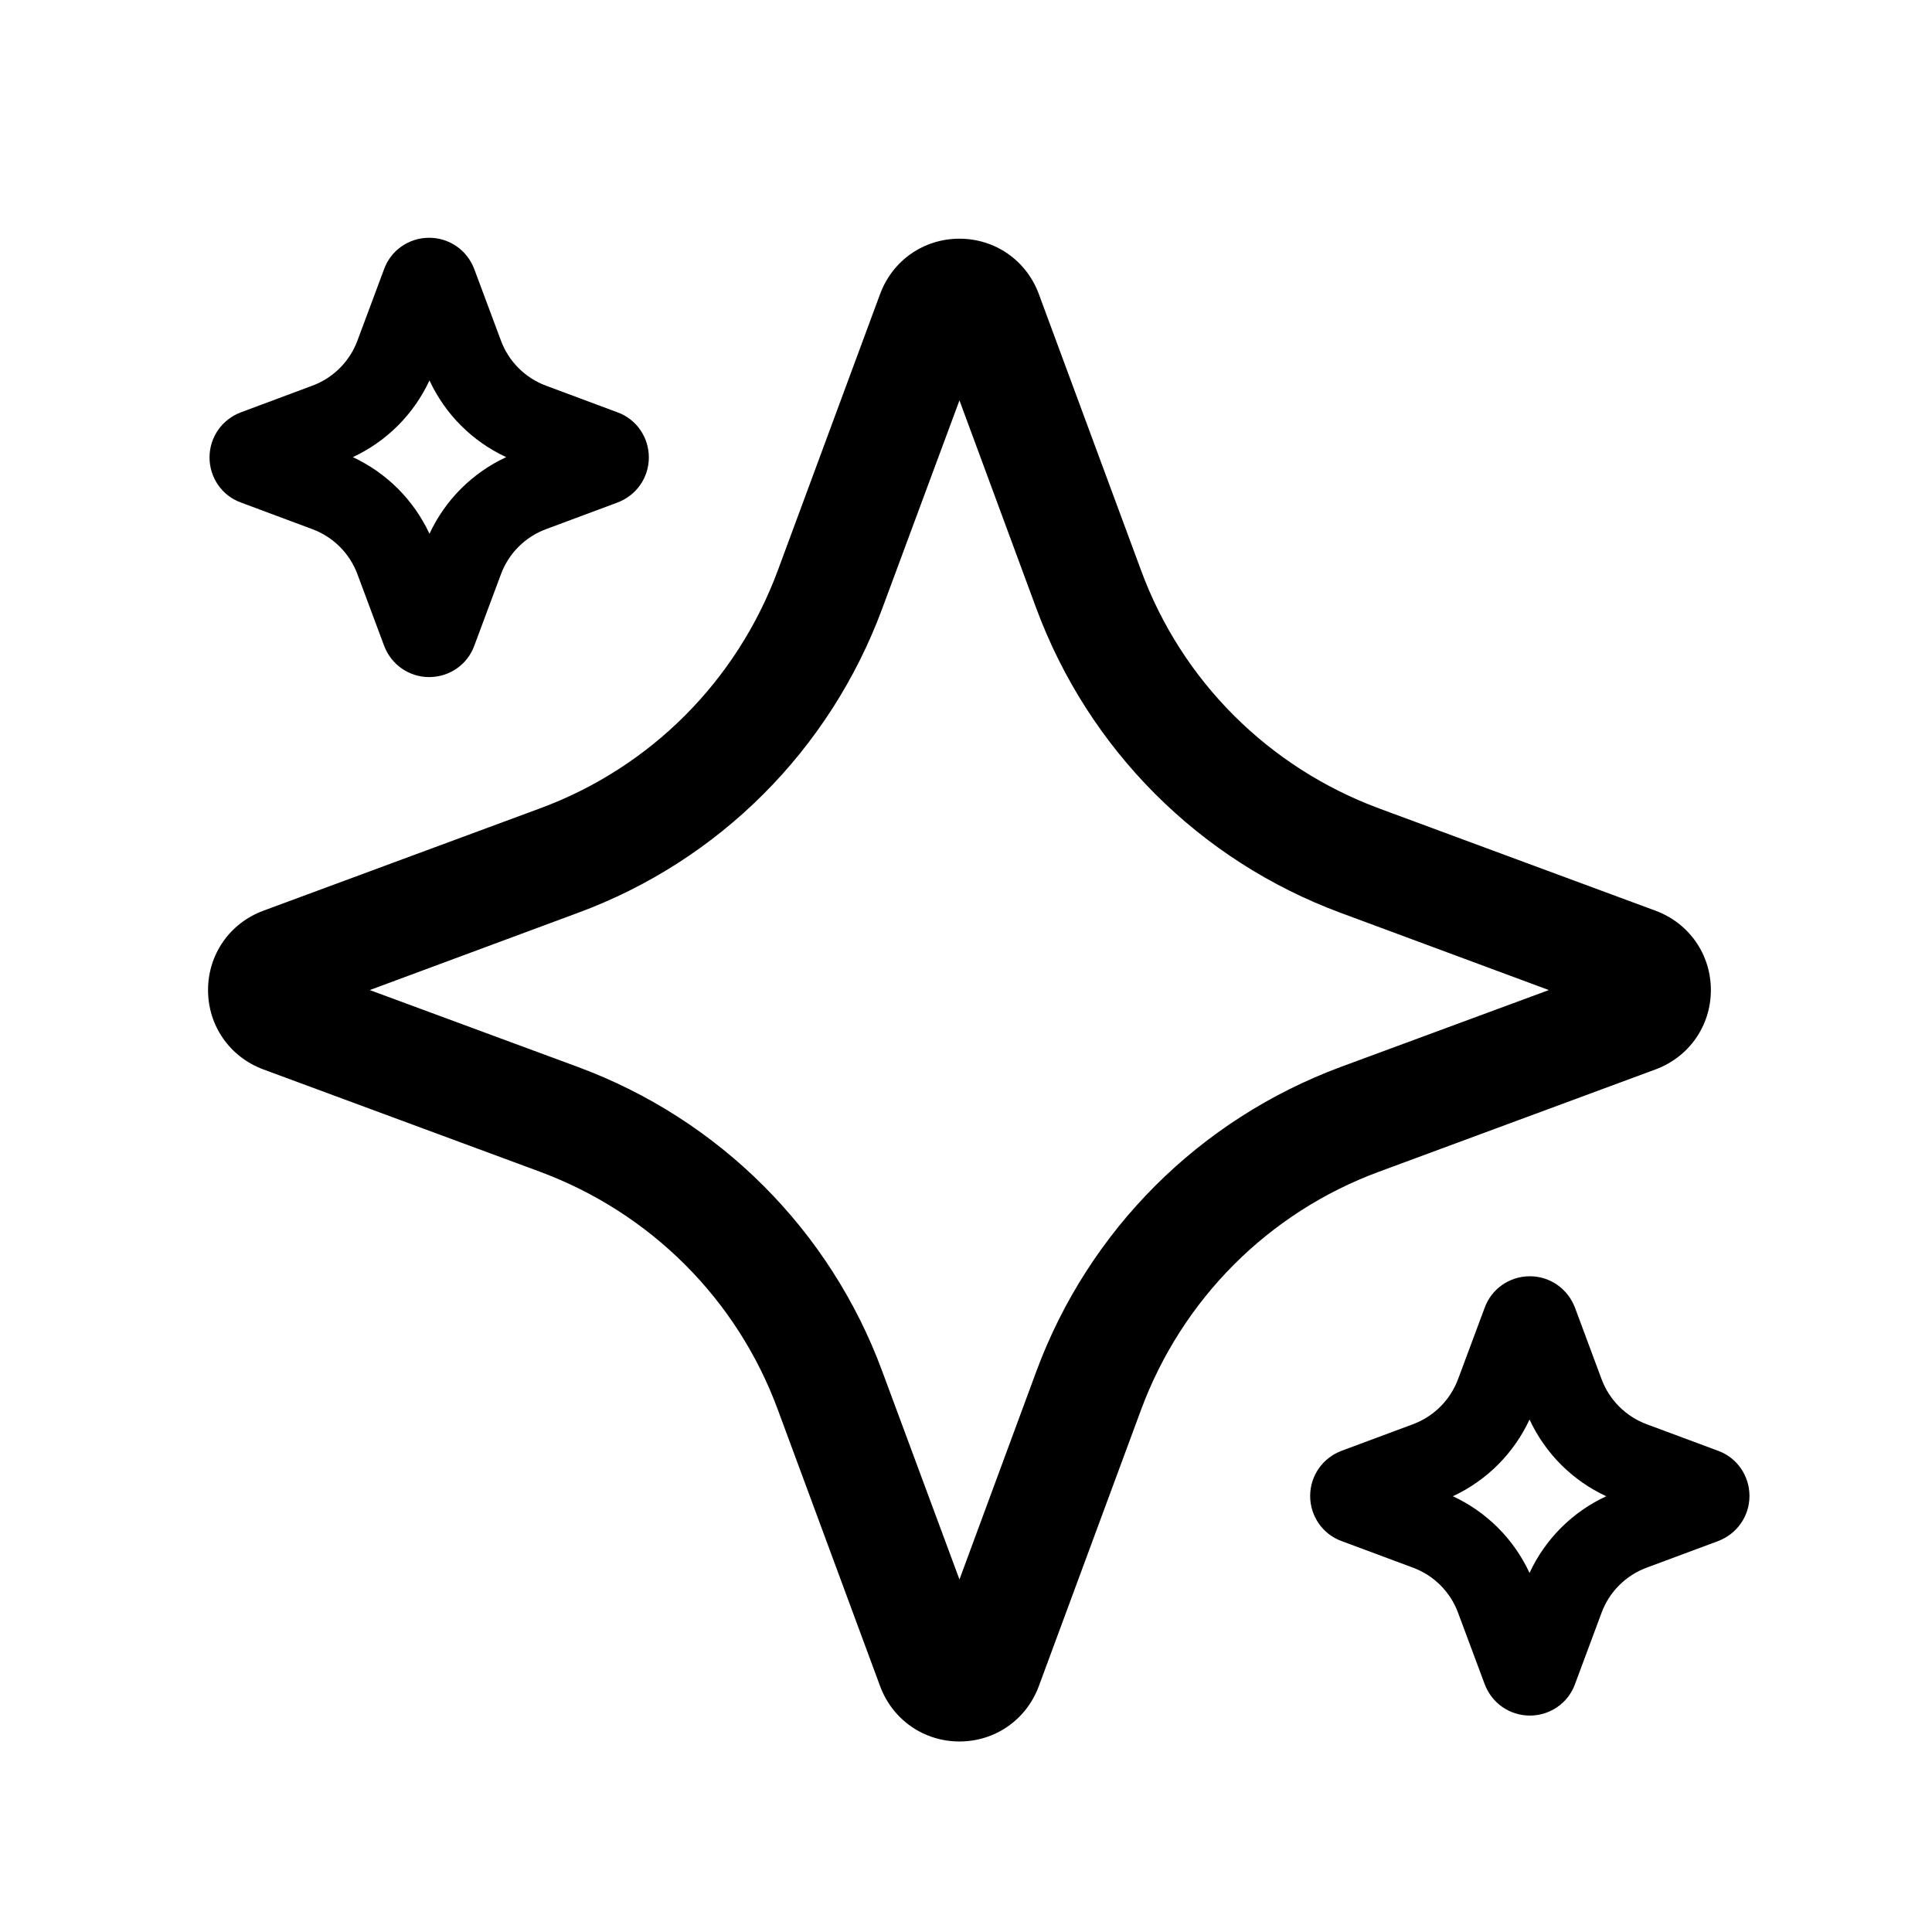 <svg width="44" height="44" viewBox="0 0 44 44" fill="none" xmlns="http://www.w3.org/2000/svg">
<path d="M39.126 33.04L37.508 32.438C37.027 32.261 36.648 31.882 36.472 31.402L35.87 29.784C35.707 29.351 35.301 29.066 34.841 29.066C34.38 29.066 33.968 29.351 33.812 29.784L33.209 31.402C33.033 31.882 32.654 32.261 32.174 32.438L30.556 33.04C30.123 33.202 29.838 33.609 29.838 34.069C29.838 34.529 30.123 34.942 30.556 35.098L32.174 35.7C32.654 35.876 33.033 36.255 33.209 36.736L33.812 38.354C33.974 38.787 34.38 39.071 34.841 39.071C35.301 39.071 35.714 38.787 35.87 38.354L36.472 36.736C36.648 36.255 37.027 35.876 37.508 35.7L39.126 35.098C39.559 34.935 39.843 34.529 39.843 34.069C39.843 33.609 39.559 33.196 39.126 33.04ZM36.581 34.076C35.809 34.434 35.193 35.05 34.834 35.822C34.475 35.05 33.859 34.434 33.088 34.076C33.859 33.717 34.475 33.101 34.834 32.329C35.193 33.101 35.809 33.717 36.581 34.076Z" fill="black"/>
<path d="M5.49 11.446L7.107 12.049C7.588 12.225 7.967 12.604 8.143 13.085L8.746 14.702C8.908 15.136 9.314 15.42 9.774 15.42C10.235 15.42 10.648 15.136 10.803 14.702L11.406 13.085C11.582 12.604 11.961 12.225 12.441 12.049L14.059 11.446C14.493 11.284 14.777 10.878 14.777 10.418C14.777 9.957 14.493 9.544 14.059 9.389L12.441 8.786C11.961 8.61 11.582 8.231 11.406 7.75L10.803 6.133C10.641 5.699 10.235 5.415 9.774 5.415C9.314 5.415 8.901 5.699 8.746 6.133L8.143 7.75C7.967 8.231 7.588 8.61 7.107 8.786L5.49 9.389C5.056 9.551 4.772 9.957 4.772 10.418C4.772 10.878 5.056 11.291 5.49 11.446ZM8.035 10.411C8.806 10.052 9.422 9.436 9.781 8.664C10.14 9.436 10.756 10.052 11.528 10.411C10.756 10.77 10.14 11.386 9.781 12.157C9.422 11.386 8.806 10.77 8.035 10.411Z" fill="black"/>
<path d="M37.704 24.355C38.469 24.071 38.964 23.36 38.964 22.548C38.964 21.736 38.469 21.025 37.704 20.741L31.409 18.412C28.891 17.478 26.914 15.508 25.987 12.99L23.658 6.695C23.374 5.93 22.663 5.436 21.851 5.436C21.039 5.436 20.328 5.93 20.044 6.695L17.715 12.99C16.781 15.508 14.811 17.485 12.293 18.412L5.997 20.741C5.232 21.025 4.738 21.736 4.738 22.548C4.738 23.36 5.232 24.071 5.997 24.355L12.293 26.684C14.811 27.618 16.788 29.588 17.715 32.106L20.044 38.402C20.328 39.167 21.039 39.661 21.851 39.661C22.663 39.661 23.374 39.167 23.658 38.402L25.987 32.106C26.921 29.588 28.891 27.611 31.409 26.684L37.704 24.355ZM35.274 22.548L30.529 24.301C27.32 25.493 24.796 28.011 23.604 31.226L21.851 35.971L20.091 31.226C18.906 28.018 16.381 25.493 13.166 24.301L8.421 22.548L13.166 20.788C16.375 19.604 18.899 17.079 20.091 13.863L21.851 9.118L23.604 13.863C24.796 17.072 27.314 19.597 30.529 20.788L35.274 22.548Z" fill="black"/>
</svg>

